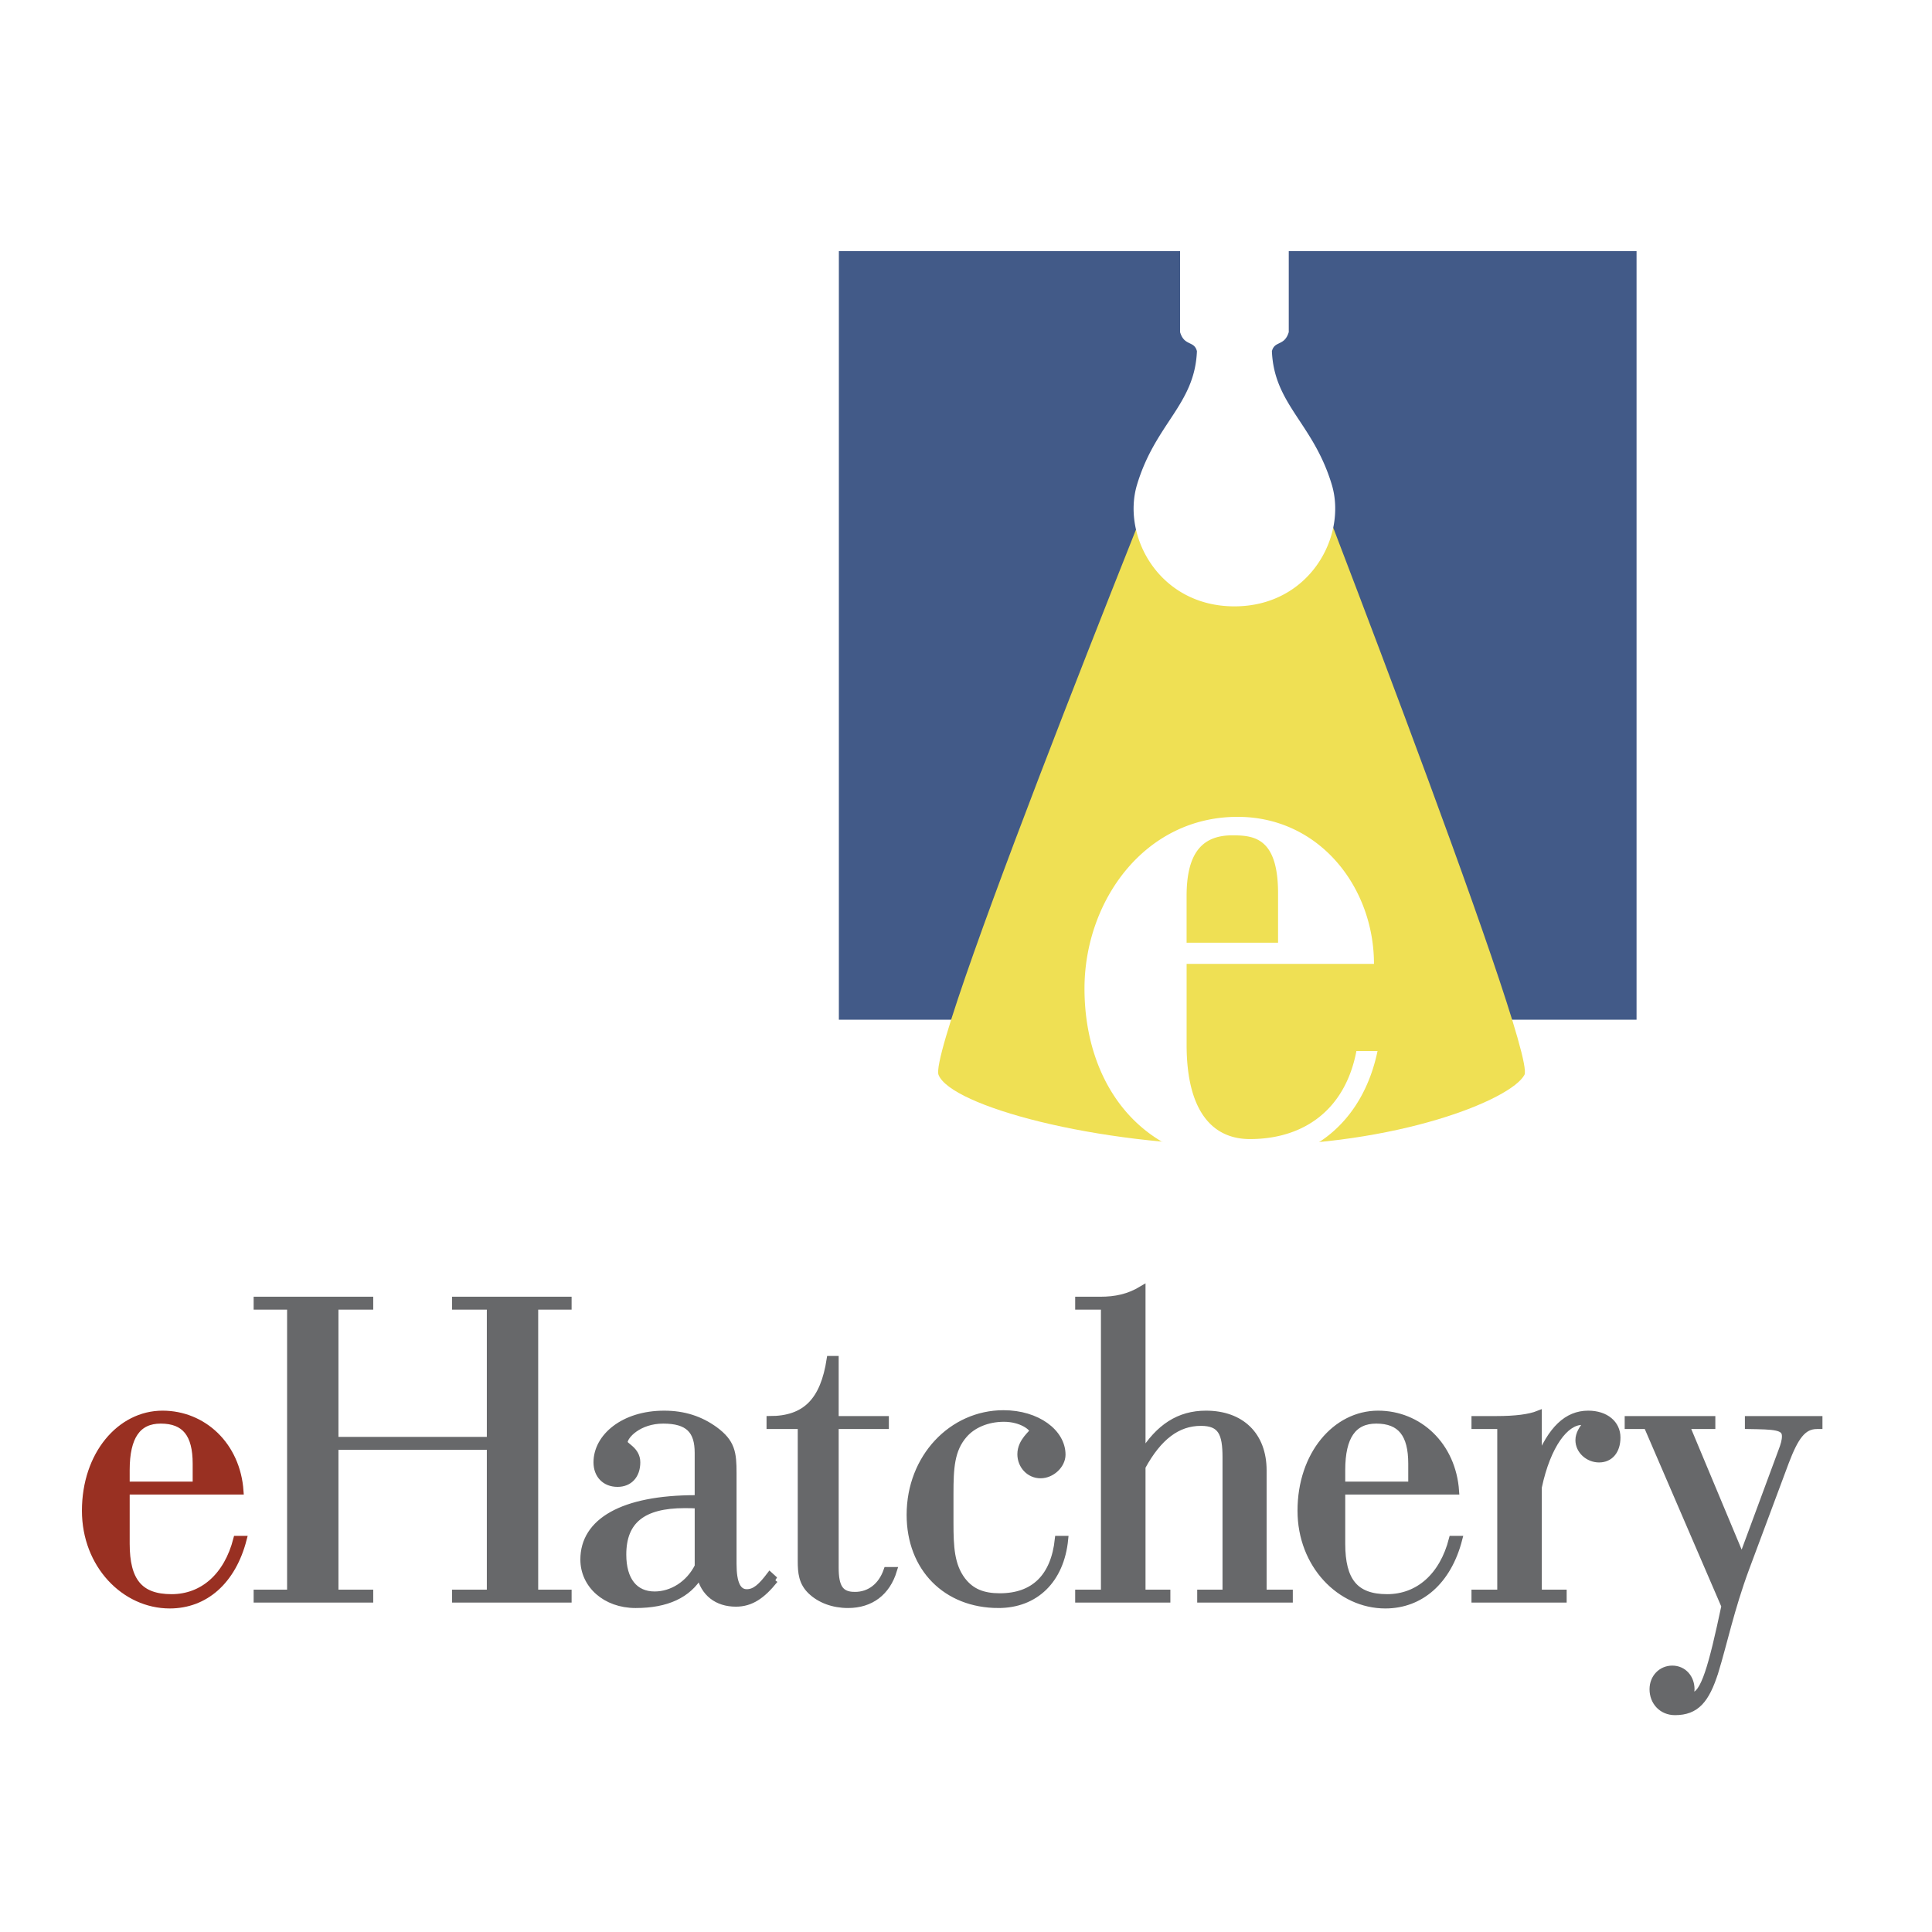 <svg xmlns="http://www.w3.org/2000/svg" width="2500" height="2500" viewBox="0 0 192.756 192.756"><g fill-rule="evenodd" clip-rule="evenodd"><path fill="#fff" d="M0 0h192.756v192.756H0V0z"/><path d="M12.609 148.151v-1.488c0-3.339 1.124-4.96 3.425-4.96 2.436 0 3.519 1.396 3.519 4.328v2.12h-6.944zm0 .632h11.36c-.315-4.599-3.696-7.712-7.755-7.712-4.237 0-7.71 4.058-7.71 9.652 0 5.411 3.924 9.424 8.431 9.424 3.519 0 6.267-2.391 7.35-6.584h-.676c-.948 3.699-3.383 5.817-6.493 5.817-3.203 0-4.507-1.669-4.507-5.366v-5.231z" fill="#993022" stroke="#993022" stroke-width=".659" stroke-miterlimit="2.613"/><path fill="#67686a" stroke="#67686a" stroke-width=".659" stroke-miterlimit="2.613" d="M25.635 158.931h3.338v-28.596h-3.338v-.631h11.273v.631h-3.47v13.353H48.9v-13.353h-3.47v-.631H56.7v.631h-3.334v28.596H56.7v.631H45.43v-.631h3.47v-14.612H33.438v14.612h3.47v.631H25.635v-.631zM69.64 156.271c-.902 1.802-2.614 2.84-4.328 2.84-1.984 0-3.157-1.443-3.157-4.013 0-3.385 1.985-4.96 6.135-4.96.405 0 .854 0 1.35.041v6.092zm7.664 1.353l-.496-.451c-.854 1.126-1.486 1.712-2.297 1.712-.902 0-1.354-.902-1.354-2.84v-9.065c0-2.031-.135-3.069-1.849-4.329-1.444-1.04-3.064-1.579-5.048-1.579-4.06 0-6.717 2.298-6.717 4.825 0 1.263.811 2.12 2.071 2.12 1.172 0 1.94-.812 1.94-2.12 0-1.264-1.264-1.622-1.264-1.986 0-.676 1.443-2.207 3.879-2.207 2.525 0 3.47 1.034 3.47 3.245v4.554h-.226c-7.304 0-11.18 2.302-11.18 6.092 0 2.523 2.165 4.509 5.184 4.509 3.112 0 5.232-.992 6.402-2.975.406 1.803 1.713 2.84 3.608 2.84 1.49-.001 2.617-.769 3.877-2.345zM85.285 159.155c1.488 0 2.658-.902 3.203-2.481h.673c-.673 2.211-2.297 3.429-4.553 3.429-1.488 0-2.797-.496-3.698-1.354-.899-.857-.99-1.847-.99-3.02v-13.485h-3.112v-.634c3.563 0 5.365-1.848 5.999-5.996h.538v5.996h5.007v.634h-5.007v14.162c0 1.893.451 2.749 1.94 2.749zM99.619 160.103c-5.229 0-8.835-3.651-8.835-8.973 0-5.73 4.195-10.104 9.333-10.104 3.381 0 5.861 1.893 5.861 4.104 0 1.038-1.037 2.03-2.164 2.03-1.129 0-1.982-.947-1.982-2.075 0-1.306 1.215-2.117 1.215-2.302 0-.357-1.127-1.26-2.883-1.26-1.67 0-3.113.632-3.97 1.621-1.305 1.489-1.395 3.34-1.395 5.911v2.884c0 2.392.09 4.241 1.214 5.728.902 1.173 2.074 1.624 3.744 1.624 3.379 0 5.41-1.938 5.814-5.728h.674c-.401 4.104-2.972 6.54-6.626 6.54zM107.6 158.931h2.57v-28.596h-2.57v-.631h2.166c1.533 0 2.84-.268 4.193-1.083v16.463c1.666-2.704 3.695-4.013 6.357-4.013 3.514 0 5.725 2.118 5.725 5.637v12.223h2.613v.631h-8.879v-.631h2.525V145.4c0-2.391-.453-3.471-2.484-3.471-2.342 0-4.236 1.44-5.857 4.419v12.583h2.479v.631H107.6v-.631zM133.885 148.151v-1.488c0-3.339 1.127-4.96 3.426-4.96 2.438 0 3.52 1.396 3.52 4.328v2.12h-6.946zm0 .632h11.361c-.314-4.599-3.697-7.712-7.754-7.712-4.236 0-7.709 4.058-7.709 9.652 0 5.411 3.924 9.424 8.432 9.424 3.518 0 6.266-2.391 7.348-6.584h-.676c-.947 3.699-3.383 5.817-6.492 5.817-3.203 0-4.51-1.669-4.51-5.366v-5.231zM147.139 158.931h2.572v-16.687h-2.572v-.634h2.164c1.896 0 3.293-.179 4.195-.539v4.689c1.264-3.158 2.84-4.689 4.959-4.689 1.76 0 2.887.992 2.887 2.343 0 1.354-.721 2.166-1.805 2.166-1.082 0-2.029-.857-2.029-1.893 0-.589.316-1.128.857-1.759-.182-.045-.361-.09-.541-.09-1.625 0-3.426 2.297-4.328 6.539v10.553h2.479v.631h-8.838v-.63zM171.125 166.777c-.902 2.84-1.895 4.014-4.012 4.014-1.307 0-2.209-.99-2.209-2.254 0-1.173.857-2.03 1.939-2.03 1.127 0 1.891.902 1.891 2.03 0 .136-.045.316-.045.542 0 .045.045.09.137.09 1.172 0 1.984-2.975 3.246-8.931l-7.756-17.994h-1.891v-.634h8.385v.634h-2.568l5.541 13.259 3.971-10.734c.225-.584.359-1.038.359-1.49 0-.989-1.127-.989-3.695-1.034v-.634h7.078v.634h-.225c-1.398 0-2.166 1.125-3.113 3.607l-3.969 10.642c-1.486 4.015-2.207 7.486-3.064 10.283z"/><path fill="#425a88" d="M83.694 25.052h79.585v76.686h-30.15V81.287h-19.283v20.451H83.694V25.052z"/><path d="M119.477 37.544s-27.062 66.619-25.838 69.696c1.227 3.077 15.622 7.057 30.737 7.057 15.121 0 26.396-4.588 27.717-7.057 1.318-2.47-24.902-69.696-24.902-69.696h-7.714z" fill="#efe054"/><path d="M118.387 94.056v-4.654c0-4.217 1.488-6.061 4.561-6.061 2.195 0 4.564.264 4.564 5.796v4.918h-9.125v.001zm18.695 2.111c0-7.643-5.441-14.67-13.607-14.67-9.305 0-15.275 8.432-15.275 17.129 0 9.661 5.793 17.389 15.979 17.389 7.023 0 11.854-4.393 13.258-11.154h-2.107c-1.143 5.971-5.357 8.784-10.621 8.784-3.955 0-6.32-3.075-6.32-9.397v-8.08h18.693v-.001zM132.865 48.325c-1.855-6.122-5.744-7.947-5.967-13.287.271-1.073 1.254-.475 1.682-1.904v-8.161a3.01 3.01 0 0 0-3.008-3.008h-4.83a3.007 3.007 0 0 0-3.006 3.008v8.161c.424 1.429 1.41.831 1.682 1.904-.223 5.339-4.111 7.165-5.967 13.287-1.57 5.158 2.207 12.171 9.707 12.171s11.274-7.013 9.707-12.171z" fill="#fff"/></g></svg>